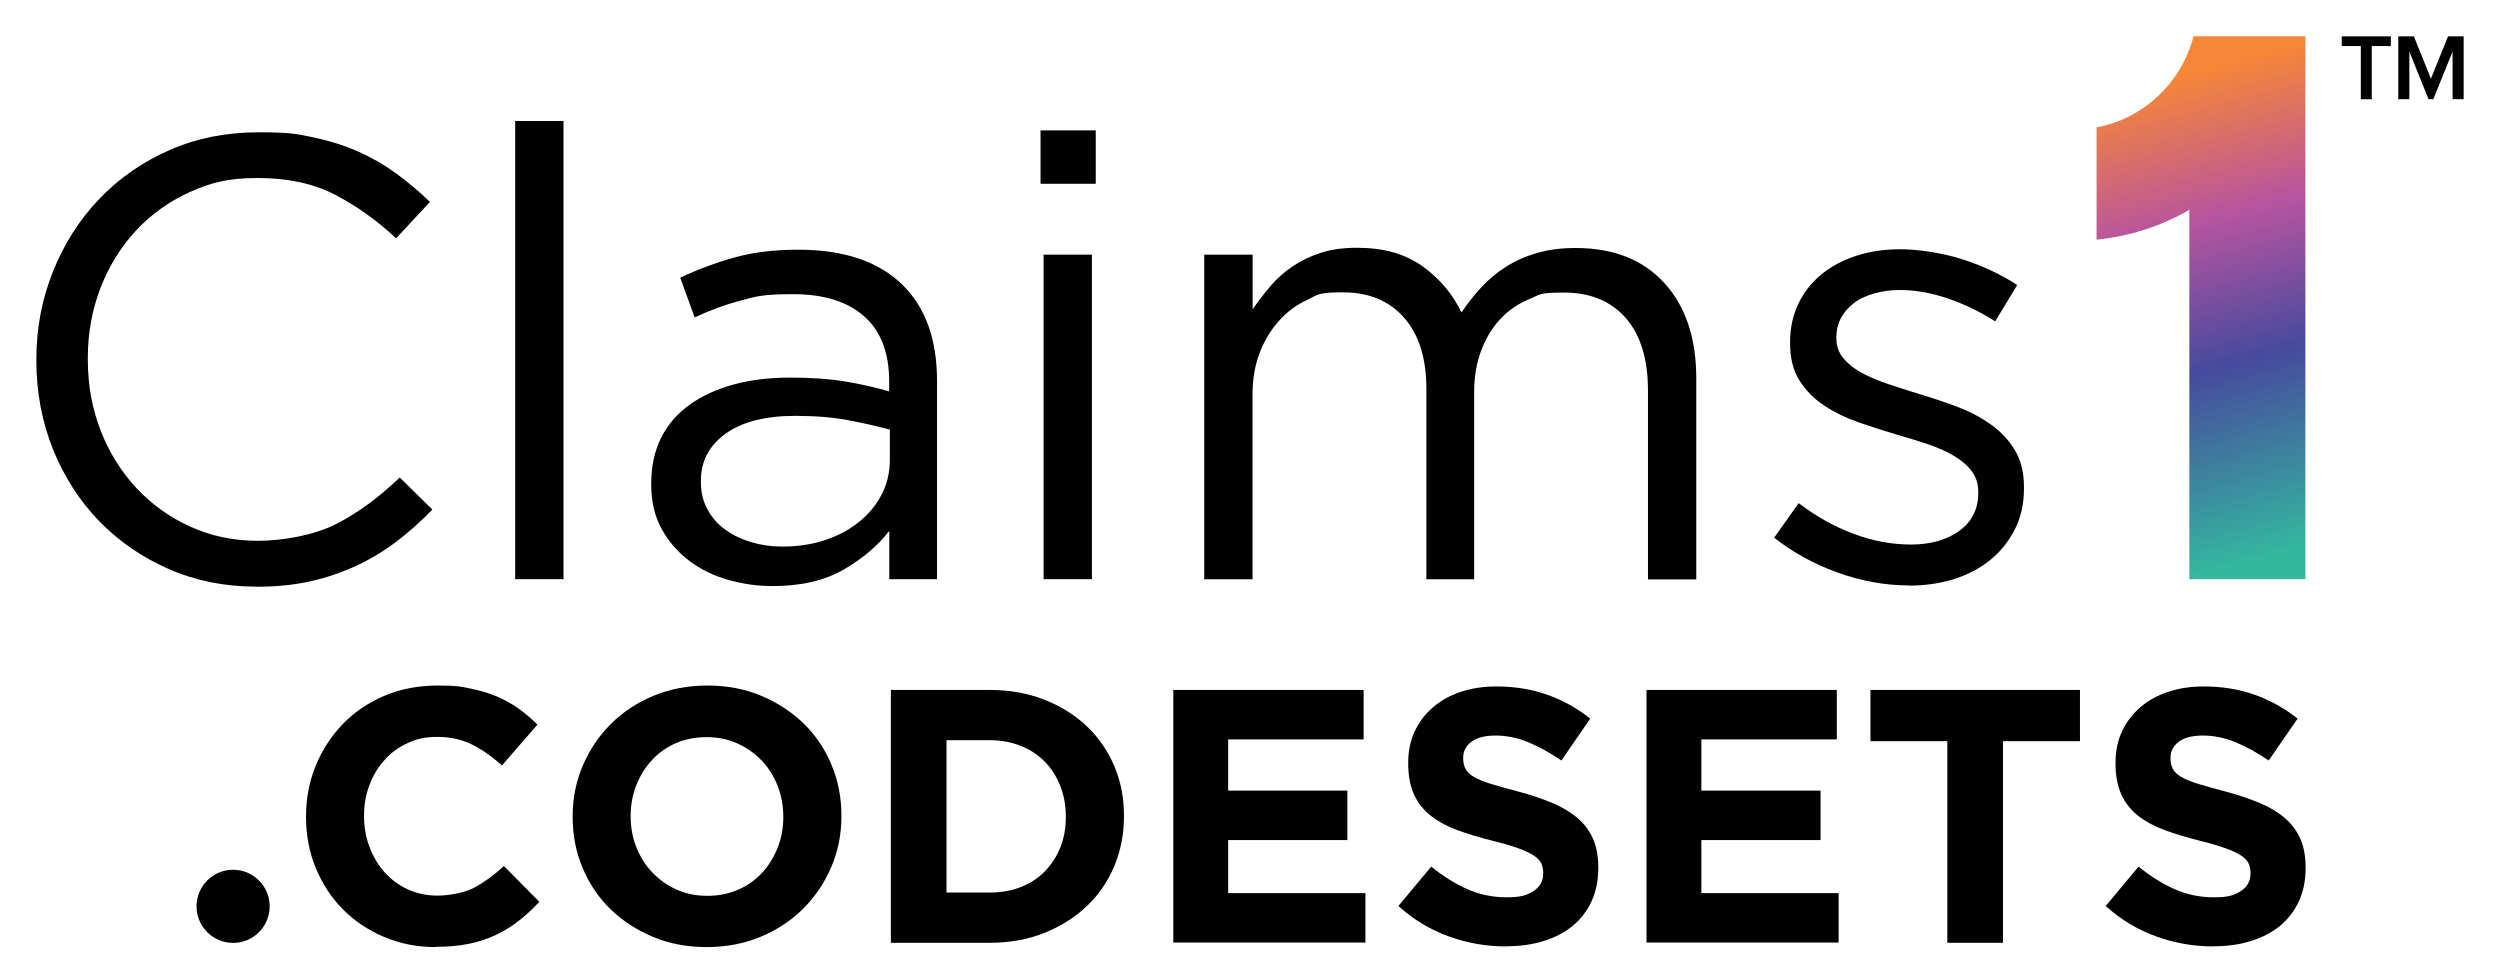<?xml version="1.0" encoding="UTF-8"?>
<svg xmlns="http://www.w3.org/2000/svg" xmlns:xlink="http://www.w3.org/1999/xlink" id="Layer_1" version="1.1" viewBox="0 0 2214.7 867.3">
  <defs>
    <style>
      .st0 {
        fill: #010101;
      }

      .st1 {
        isolation: isolate;
      }

      .st2 {
        fill: url(#linear-gradient);
      }
    </style>
    <linearGradient id="linear-gradient" x1="1935" y1="801.4" x2="2045.4" y2="386.6" gradientTransform="translate(0 868) scale(1 -1)" gradientUnits="userSpaceOnUse">
      <stop offset="0" stop-color="#f68638"></stop>
      <stop offset=".3" stop-color="#b7549f"></stop>
      <stop offset=".6" stop-color="#474a9e"></stop>
      <stop offset="1" stop-color="#34b69f"></stop>
    </linearGradient>
  </defs>
  <g class="st1">
    <g class="st1">
      <path class="st0" d="M227.3,519.7c-28.2,0-54.1-5.2-77.8-15.6-23.7-10.4-44.3-24.6-61.7-42.5-17.4-18-31-39.2-40.9-63.7-9.8-24.5-14.7-50.6-14.7-78.4v-1.1c0-27.4,4.9-53.4,14.7-77.8,9.8-24.5,23.4-45.9,40.9-64.2,17.4-18.3,38.2-32.8,62.3-43.4,24.1-10.6,50.4-15.8,79-15.8s33.8,1.5,48.1,4.4c14.3,3,27.5,7.1,39.8,12.5,12.2,5.4,23.5,11.9,33.9,19.5,10.4,7.6,20.4,16,30,25.3l-30,32.2c-16.7-15.6-34.6-28.4-53.7-38.4-19.1-10-42-15-68.7-15s-41.4,4.1-59.8,12.2c-18.3,8.2-34.3,19.5-47.8,33.9-13.5,14.5-24.1,31.4-31.7,50.9-7.6,19.5-11.4,40.3-11.4,62.6v1.1c0,22.6,3.8,43.6,11.4,63.1,7.6,19.5,18.2,36.4,31.7,50.9,13.5,14.5,29.5,25.9,47.8,34.2,18.3,8.3,38.3,12.5,59.8,12.5s49.7-4.9,68.9-14.7c19.3-9.8,38.2-23.6,56.7-41.4l28.9,28.4c-10,10.4-20.5,19.7-31.4,28.1-10.9,8.3-22.7,15.5-35.3,21.4-12.6,5.9-26.1,10.6-40.6,13.9s-30.6,5-48.4,5Z"></path>
      <path class="st0" d="M456.4,107.2h42.8v405.9h-42.8V107.2Z"></path>
      <path class="st0" d="M684.3,519.2c-13.3,0-26.5-1.9-39.5-5.6-13-3.7-24.5-9.4-34.5-17-10-7.6-18.1-17-24.2-28.1-6.1-11.1-9.2-24.1-9.2-38.9v-1.1c0-15.6,3-29.2,8.9-40.9,5.9-11.7,14.4-21.4,25.3-29.2,10.9-7.8,23.9-13.7,38.9-17.8,15-4.1,31.6-6.1,49.8-6.1s34.6,1.1,48.1,3.3c13.5,2.2,26.8,5.2,39.8,8.9v-8.8c0-25.4-7.4-44.7-22.2-57.7-14.8-13.1-35.8-19.6-62.8-19.6s-32.5,1.9-46.4,5.6c-13.9,3.7-27.5,8.7-40.9,15l-12.8-35.2c15.9-7.5,32.1-13.5,48.4-18,16.3-4.5,35-6.8,56.2-6.8,40.8,0,71.7,10.6,92.9,31.7,20,20,30,48.2,30,84.5v175.7h-42.3v-42.8c-10,13-23.4,24.4-40.3,34.2-16.9,9.8-37.9,14.7-63.1,14.7ZM693,484.2c13.3,0,25.7-1.8,37.1-5.5,11.5-3.7,21.5-8.9,30.2-15.8,8.7-6.8,15.5-14.9,20.5-24.4,5-9.4,7.5-19.8,7.5-31.3v-26.6c-10.7-2.9-22.9-5.7-36.6-8.3-13.7-2.6-29.4-3.9-47.1-3.9-26.6,0-47.2,5.3-61.8,15.8-14.6,10.5-21.9,24.4-21.9,41.8v1.1c0,8.9,1.9,16.9,5.8,24.1,3.9,7.2,9.1,13.2,15.8,18,6.6,4.8,14.3,8.5,23,11.1,8.7,2.6,17.8,3.9,27.4,3.9Z"></path>
      <path class="st0" d="M921.8,115.5h48.9v47.3h-48.9v-47.3ZM924.5,225.6h42.8v287.5h-42.8V225.6Z"></path>
      <path class="st0" d="M1066.9,225.6h42.8v48.4c4.8-7,10.1-13.9,15.8-20.6,5.7-6.7,12.3-12.5,19.7-17.5,7.4-5,15.8-9,25-12,9.3-3,20-4.4,32.2-4.4,23.4,0,42.6,5.5,57.8,16.4,15.2,10.9,26.7,24.6,34.5,40.9,5.2-7.8,11-15.2,17.5-22.2,6.5-7,13.8-13.2,22-18.3,8.1-5.2,17.3-9.3,27.5-12.2,10.2-3,21.6-4.4,34.2-4.4,33.4,0,59.5,10.3,78.4,30.9,18.9,20.6,28.4,48.8,28.4,84.8v177.9h-42.8v-167.5c0-27.7-6.6-49.1-19.7-64.1-13.2-15-31.4-22.5-54.8-22.5s-20.9,1.9-30.6,5.8c-9.6,3.9-18.1,9.6-25.3,17.2-7.2,7.6-13,16.9-17.2,28-4.3,11.1-6.4,23.7-6.4,37.7v165.3h-42.3v-168.7c0-27-6.6-48-19.7-63-13.2-15-31.2-22.5-54.2-22.5s-22.1,2.2-31.7,6.7c-9.6,4.4-18.1,10.7-25.3,18.9-7.2,8.1-12.9,17.7-17,28.6-4.1,10.9-6.1,23-6.1,36.3v163.7h-42.8V225.6Z"></path>
      <path class="st0" d="M1690.7,518.6c-20.8,0-41.7-3.8-62.8-11.4-21.1-7.6-39.8-17.9-56.2-30.9l21.7-30.6c15.6,11.9,31.8,20.9,48.7,27.2,16.9,6.3,33.8,9.5,50.9,9.5s31.7-4.1,42.8-12.2c11.1-8.1,16.7-19.3,16.7-33.4v-1.1c0-7-1.9-13.2-5.8-18.3-3.9-5.2-9.2-9.7-15.8-13.6s-14.4-7.3-23.1-10.3c-8.7-3-17.7-5.7-27-8.3-11.1-3.3-22.3-7-33.6-10.8-11.3-3.9-21.5-8.8-30.6-14.7-9.1-5.9-16.5-13.3-22.2-22.2-5.8-8.9-8.6-20-8.6-33.4v-1.1c0-12.2,2.4-23.4,7.2-33.6,4.8-10.2,11.6-18.9,20.3-26.1,8.7-7.2,19.1-12.8,31.1-16.7,12-3.9,25.1-5.8,39.2-5.8s35.8,2.9,53.9,8.6c18.2,5.8,34.7,13.4,49.5,23.1l-19.5,32.2c-13.3-8.5-27.3-15.3-42-20.3-14.6-5-29-7.5-43.1-7.5s-30.6,4-40.6,12c-10,8-15,17.9-15,29.7v1.1c0,6.7,2,12.5,6.1,17.5,4.1,5,9.5,9.4,16.4,13.1,6.9,3.7,14.7,7,23.6,10,8.9,3,18.2,5.9,27.8,8.9,11.1,3.3,22.1,7,33.1,11.1,10.9,4.1,20.8,9.3,29.7,15.6,8.9,6.3,16,13.9,21.4,22.8,5.4,8.9,8.1,19.8,8.1,32.8v1.1c0,13.7-2.7,25.9-8.1,36.4-5.4,10.6-12.6,19.6-21.7,27-9.1,7.4-19.8,13.1-32.2,17-12.4,3.9-25.9,5.8-40.3,5.8Z"></path>
    </g>
  </g>
  <path class="st0" d="M2091.4,87.9v-47.1h-16.9v-8.6h43.5v8.6h-16.9v47.1h-9.8Z"></path>
  <path class="st0" d="M2172.7,87.9v-42.2l-17.1,42.2h-4.2l-17-42.2v42.2h-9.8v-55.7h13.8l15.1,37.5,15.2-37.5h13.8v55.7h-9.8,0Z"></path>
  <path class="st2" d="M2042.3,32.2v480.9h-102.8V185.9c-24.7,14.3-52.5,23.4-82.2,26.4v-99.4c41.9-8,75.4-39.8,85.9-80.8h99.1,0Z"></path>
  <g class="st1">
    <g class="st1">
      <path class="st0" d="M386,839c-16.4,0-31.7-3-45.8-9s-26.2-14.1-36.5-24.5c-10.2-10.3-18.2-22.6-24-36.6-5.8-14.1-8.6-29.1-8.6-45.1v-.6c0-16,2.9-31,8.6-45,5.8-14,13.8-26.2,24-36.8,10.2-10.6,22.5-18.9,36.8-25,14.3-6.1,30.1-9.1,47.4-9.1s20,.9,28.6,2.6c8.6,1.7,16.5,4.1,23.5,7,7,3,13.5,6.6,19.5,10.9,6,4.3,11.5,9,16.6,14.1l-31.4,36.2c-8.8-7.9-17.7-14.1-26.7-18.6-9.1-4.5-19.3-6.7-30.6-6.7s-18.1,1.8-26.1,5.4c-8,3.6-14.9,8.6-20.6,15-5.8,6.4-10.2,13.8-13.4,22.2-3.2,8.4-4.8,17.4-4.8,27v.6c0,9.6,1.6,18.7,4.8,27.2,3.2,8.5,7.6,16,13.3,22.4,5.7,6.4,12.5,11.5,20.5,15.2,8,3.7,16.8,5.6,26.4,5.6s23.6-2.3,32.5-7c8.8-4.7,17.7-11.1,26.4-19.2l31.4,31.7c-5.8,6.2-11.7,11.7-17.9,16.6-6.2,4.9-13,9.1-20.3,12.6-7.4,3.5-15.4,6.2-24.2,8-8.8,1.8-18.6,2.7-29.4,2.7Z"></path>
      <path class="st0" d="M626,839c-17.3,0-33.2-3-47.7-9.1-14.5-6.1-27-14.3-37.6-24.6-10.6-10.3-18.8-22.5-24.6-36.5-5.9-14-8.8-29-8.8-45v-.6c0-16,3-31,9-45,6-14,14.2-26.2,24.8-36.8,10.6-10.6,23.1-18.9,37.8-25,14.6-6.1,30.6-9.1,47.8-9.1s33.2,3,47.7,9.1c14.5,6.1,27,14.3,37.6,24.6,10.6,10.4,18.8,22.5,24.6,36.5,5.9,14,8.8,29,8.8,45v.6c0,16-3,31-9,45-6,14-14.2,26.2-24.8,36.8s-23.2,18.9-37.8,25c-14.6,6.1-30.6,9.1-47.8,9.1ZM626.6,793.6c9.8,0,18.9-1.8,27.2-5.4,8.3-3.6,15.4-8.6,21.3-15,5.9-6.4,10.5-13.8,13.8-22.2,3.3-8.4,5-17.4,5-27v-.6c0-9.6-1.7-18.7-5-27.2-3.3-8.5-8-16-14.1-22.4-6.1-6.4-13.3-11.5-21.6-15.2-8.3-3.7-17.4-5.6-27.2-5.6s-19.1,1.8-27.4,5.4c-8.2,3.6-15.3,8.6-21.1,15-5.9,6.4-10.5,13.8-13.8,22.2-3.3,8.4-5,17.4-5,27v.6c0,9.6,1.6,18.7,5,27.2,3.3,8.5,8,16,14.1,22.4,6.1,6.4,13.2,11.5,21.4,15.2,8.2,3.7,17.3,5.6,27.4,5.6Z"></path>
      <path class="st0" d="M789.2,611.2h87.4c17.5,0,33.5,2.8,48.2,8.5,14.6,5.7,27.2,13.5,37.8,23.5,10.6,10,18.7,21.8,24.5,35.4,5.8,13.5,8.6,28.2,8.6,44v.6c0,15.8-2.9,30.5-8.6,44.2-5.8,13.7-13.9,25.5-24.5,35.5-10.6,10-23.2,17.9-37.8,23.7-14.6,5.8-30.7,8.6-48.2,8.6h-87.4v-224ZM876.6,790.7c10,0,19.2-1.6,27.5-4.8,8.3-3.2,15.4-7.8,21.3-13.8,5.9-6,10.5-13,13.8-21.1,3.3-8.1,5-17.2,5-27.2v-.6c0-9.8-1.7-18.9-5-27.2-3.3-8.3-7.9-15.5-13.8-21.4-5.9-6-13-10.6-21.3-13.9-8.3-3.3-17.5-5-27.5-5h-38.1v135h38.1Z"></path>
      <path class="st0" d="M1039.4,611.2h168.6v43.8h-120v45.4h105.6v43.8h-105.6v47h121.6v43.8h-170.2v-224Z"></path>
      <path class="st0" d="M1333.8,838.4c-17.1,0-33.8-2.9-50.2-8.8-16.4-5.9-31.4-14.9-44.8-27l29.1-34.9c10.2,8.3,20.7,14.9,31.5,19.8,10.8,4.9,22.6,7.4,35.4,7.4s18.2-1.9,23.8-5.6c5.7-3.7,8.5-8.9,8.5-15.5v-.6c0-3.2-.6-6-1.8-8.5-1.2-2.5-3.4-4.7-6.7-6.9-3.3-2.1-7.9-4.3-13.8-6.4-5.9-2.1-13.5-4.4-22.9-6.7-11.3-2.8-21.6-5.9-30.8-9.3-9.2-3.4-17-7.6-23.4-12.6-6.4-5-11.4-11.2-14.9-18.7-3.5-7.5-5.3-16.7-5.3-27.8v-.6c0-10.2,1.9-19.5,5.7-27.7,3.8-8.2,9.2-15.3,16.1-21.3,6.9-6,15.1-10.6,24.7-13.8,9.6-3.2,20.1-4.8,31.6-4.8,16.4,0,31.5,2.5,45.3,7.4,13.8,4.9,26.4,12,37.9,21.1l-25.6,37.1c-10-6.8-19.8-12.2-29.4-16.2-9.6-3.9-19.2-5.9-28.8-5.9s-16.8,1.9-21.6,5.6c-4.8,3.7-7.2,8.4-7.2,13.9v.6c0,3.6.7,6.8,2.1,9.4,1.4,2.7,3.9,5.1,7.5,7.2,3.6,2.1,8.6,4.2,14.9,6.1s14.3,4.2,23.9,6.7c11.3,3,21.4,6.4,30.3,10.1,8.9,3.7,16.4,8.2,22.5,13.4,6.1,5.2,10.7,11.4,13.8,18.4,3.1,7,4.7,15.5,4.7,25.3v.6c0,11.1-2,21-6,29.6-4,8.6-9.6,15.9-16.8,21.8-7.2,5.9-15.8,10.3-25.8,13.4-10,3.1-21.1,4.6-33.2,4.6Z"></path>
      <path class="st0" d="M1458.6,611.2h168.6v43.8h-120v45.4h105.6v43.8h-105.6v47h121.6v43.8h-170.2v-224Z"></path>
      <path class="st0" d="M1725.2,656.6h-68.2v-45.4h185.6v45.4h-68.2v178.6h-49.3v-178.6Z"></path>
      <path class="st0" d="M1960.4,838.4c-17.1,0-33.8-2.9-50.2-8.8-16.4-5.9-31.4-14.9-44.8-27l29.1-34.9c10.2,8.3,20.7,14.9,31.5,19.8,10.8,4.9,22.6,7.4,35.4,7.4s18.2-1.9,23.8-5.6c5.7-3.7,8.5-8.9,8.5-15.5v-.6c0-3.2-.6-6-1.8-8.5-1.2-2.5-3.4-4.7-6.7-6.9-3.3-2.1-7.9-4.3-13.8-6.4-5.9-2.1-13.5-4.4-22.9-6.7-11.3-2.8-21.6-5.9-30.8-9.3-9.2-3.4-17-7.6-23.4-12.6-6.4-5-11.4-11.2-14.9-18.7-3.5-7.5-5.3-16.7-5.3-27.8v-.6c0-10.2,1.9-19.5,5.7-27.7,3.8-8.2,9.2-15.3,16.1-21.3,6.9-6,15.1-10.6,24.7-13.8,9.6-3.2,20.1-4.8,31.6-4.8,16.4,0,31.5,2.5,45.3,7.4,13.8,4.9,26.4,12,37.9,21.1l-25.6,37.1c-10-6.8-19.8-12.2-29.4-16.2-9.6-3.9-19.2-5.9-28.8-5.9s-16.8,1.9-21.6,5.6c-4.8,3.7-7.2,8.4-7.2,13.9v.6c0,3.6.7,6.8,2.1,9.4,1.4,2.7,3.9,5.1,7.5,7.2,3.6,2.1,8.6,4.2,14.9,6.1s14.3,4.2,23.9,6.7c11.3,3,21.4,6.4,30.3,10.1,8.9,3.7,16.4,8.2,22.5,13.4,6.1,5.2,10.7,11.4,13.8,18.4,3.1,7,4.7,15.5,4.7,25.3v.6c0,11.1-2,21-6,29.6-4,8.6-9.6,15.9-16.8,21.8-7.2,5.9-15.8,10.3-25.8,13.4-10,3.1-21.1,4.6-33.2,4.6Z"></path>
    </g>
  </g>
  <circle class="st0" cx="206.5" cy="802.9" r="32.4"></circle>
</svg>
